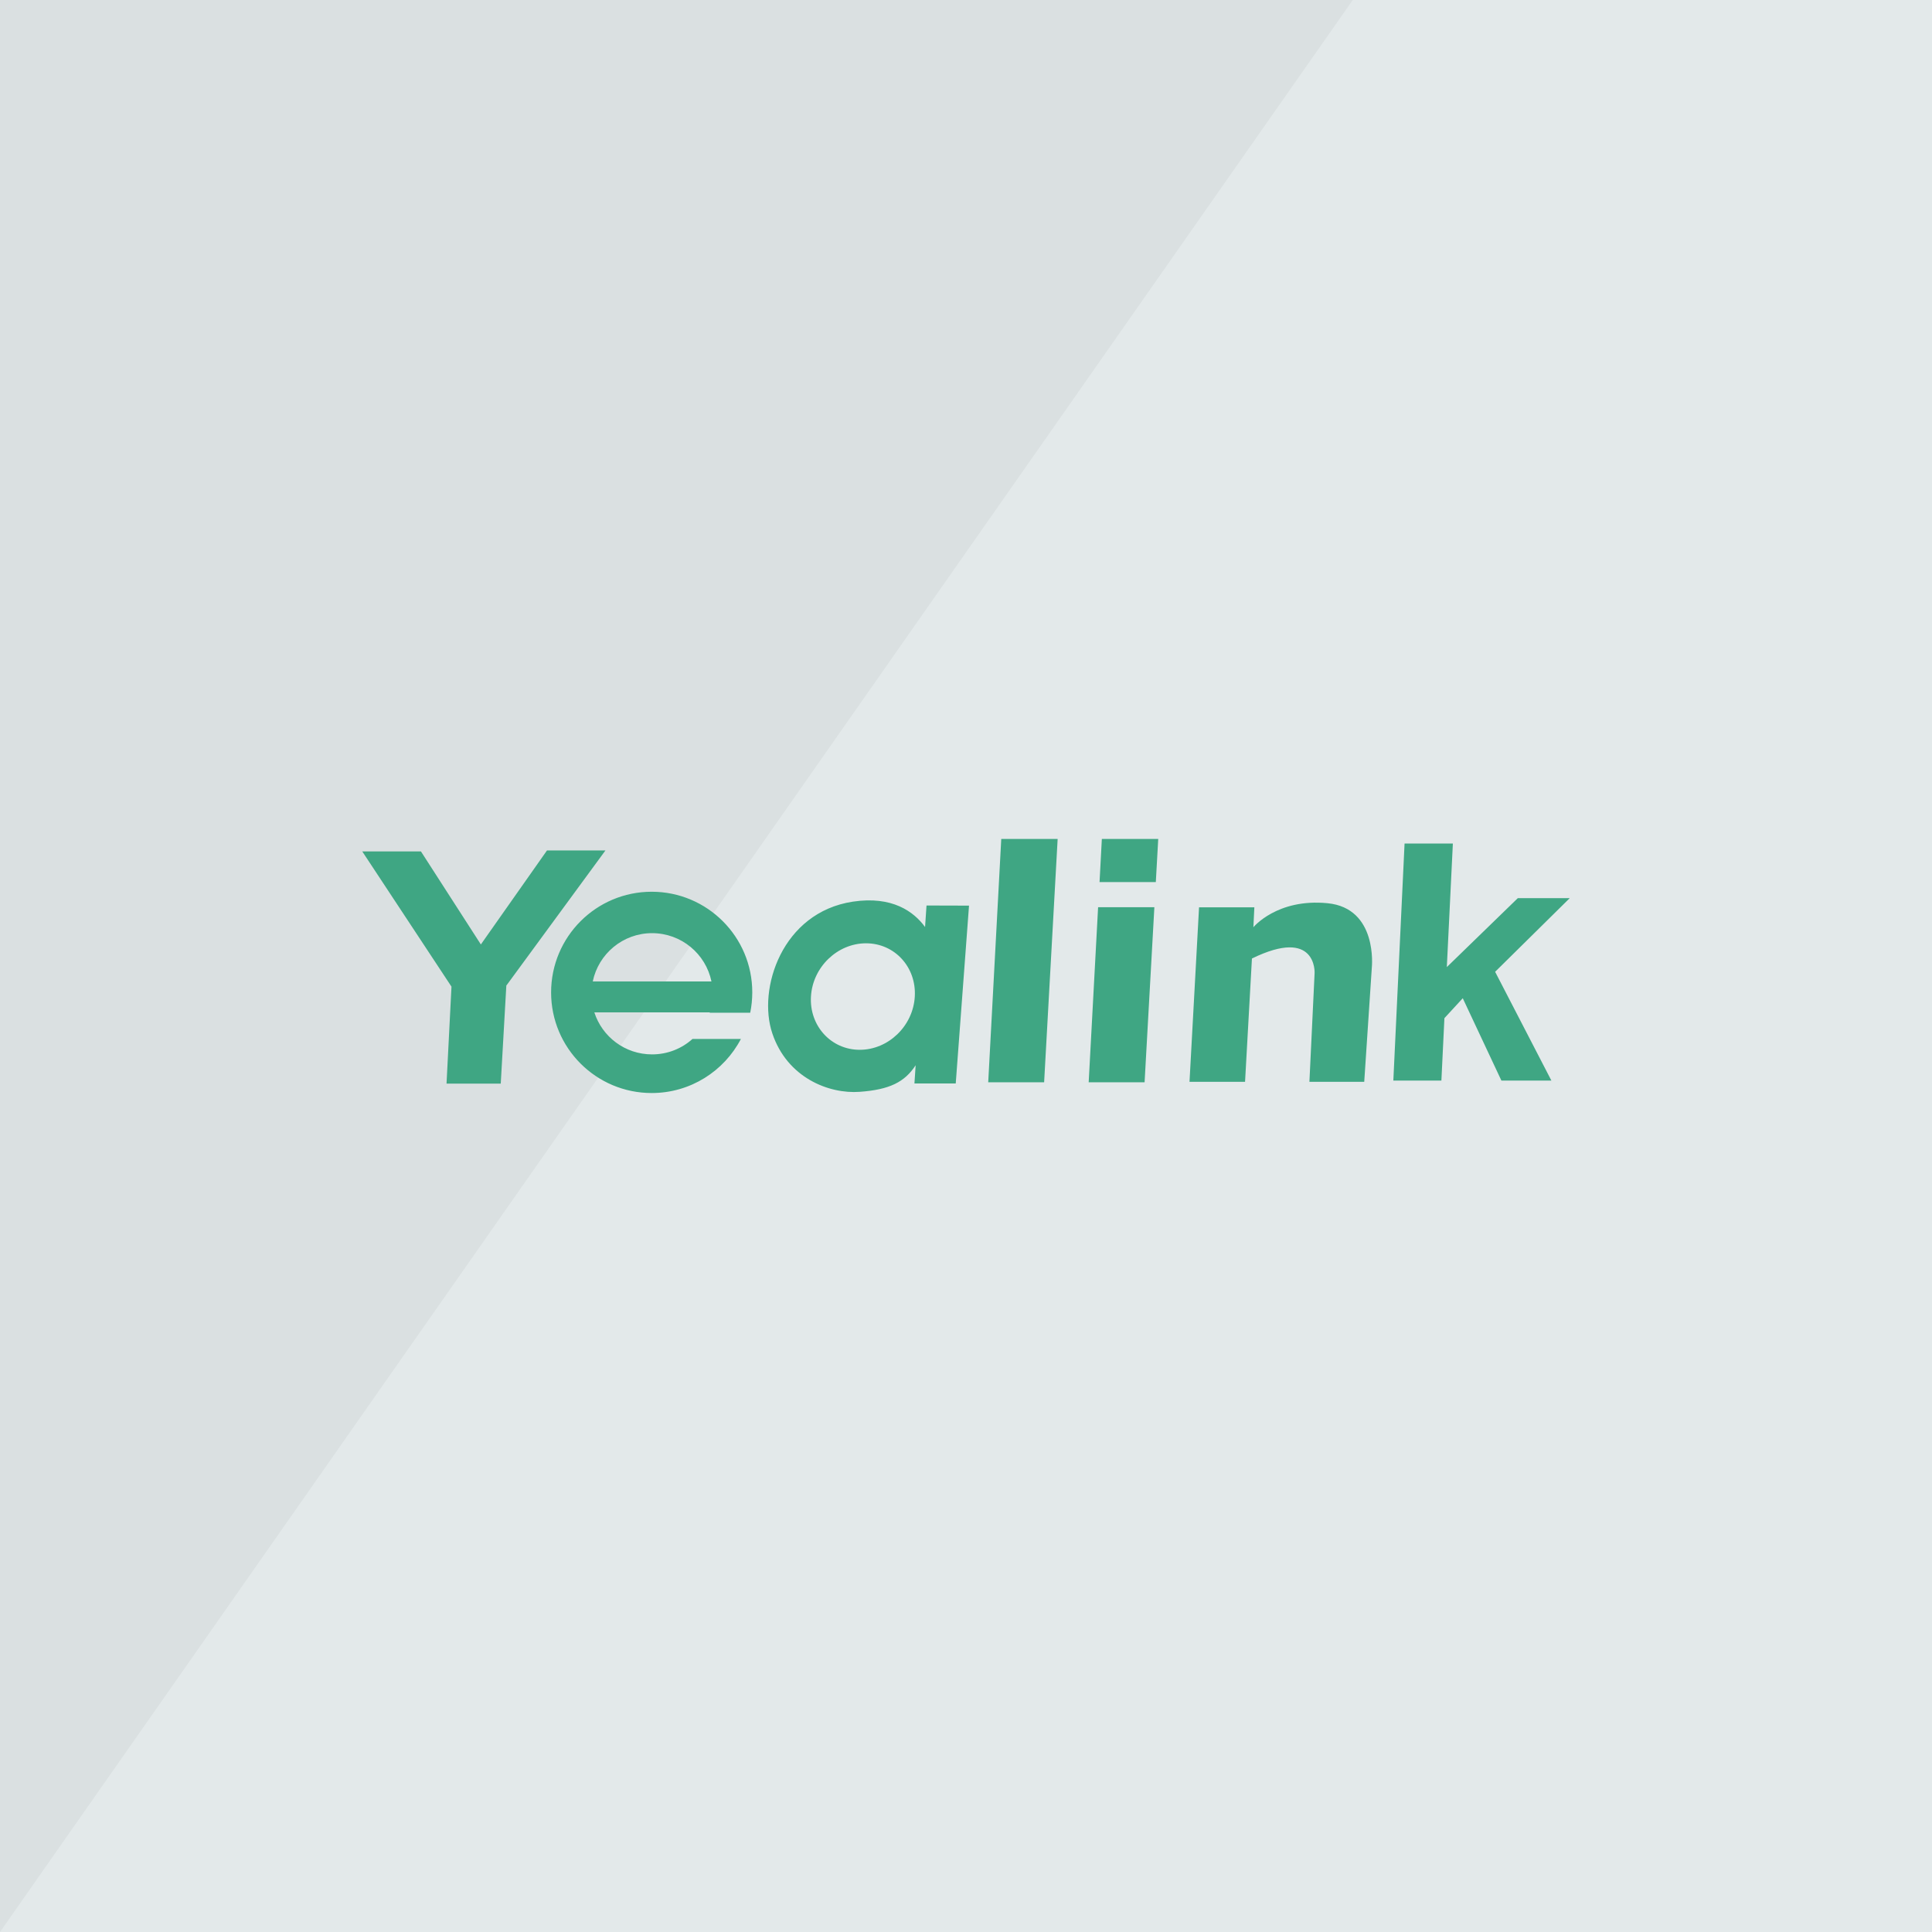 <?xml version="1.0" encoding="utf-8"?>
<!-- Generator: Adobe Illustrator 21.1.0, SVG Export Plug-In . SVG Version: 6.00 Build 0)  -->
<svg version="1.1" id="BG_1600_x__x_1600" xmlns="http://www.w3.org/2000/svg" xmlns:xlink="http://www.w3.org/1999/xlink" x="0px"
	 y="0px" viewBox="0 0 1600 1600" style="enable-background:new 0 0 1600 1600;" xml:space="preserve">
<style type="text/css">
	.st0{fill:#E3E9EA;}
	.st1{fill:#DAE0E1;}
	.st2{fill-rule:evenodd;clip-rule:evenodd;fill:#3FA683;}
</style>
<rect class="st0" width="1600" height="1600"/>
<polygon class="st1" points="0,0 0,1600 0,1600 1120.3,0 "/>
<g>
	<path class="st2" d="M348.6,705.1H300l73.9,112l-4.1,80.3h44.9l4.6-80.8l-0.1-0.2l82.2-112.1h-48.4l-54.8,77.9l-0.2-0.4
		L348.6,705.1L348.6,705.1z M1038.8,751.4H993l-7.9,144.5h46l5.7-102.1c53.8-26.3,51.9,12,51.9,12l-4.3,90.1h45.4l6.3-94.8
		c0,0,5.1-49-36.7-53.1c-41.8-4.1-61.4,19.9-61.4,19.9L1038.8,751.4L1038.8,751.4z M912.5,694.8h46.7l-2,35.7h-46.6L912.5,694.8
		L912.5,694.8z M956,751.3l-8.1,145h-46.3l7.8-145H956L956,751.3z M1163.2,698.6h40l-5,102.3l58.8-57.1h43l-61.8,61l46.6,90.1h-41.4
		l-32-68.2l-15.2,16.5l-2.5,51.7h-39.8L1163.2,698.6L1163.2,698.6z M829.2,694.8h46.7l-11.2,201.5h-46.3L829.2,694.8L829.2,694.8z
		 M767.3,749.9l-1.2,17.8c-9.3-12.7-27.1-25.9-59.8-21c-58.8,8.9-79.1,72.4-66.7,109.1c12.3,36.7,46.8,50.3,72.4,48.4
		c24.8-1.8,37.2-8.1,46.3-22l-1,15.1h34.2L802.5,750L767.3,749.9L767.3,749.9z M717.2,781.2c23.8,0,41.8,19.8,40.4,44.1
		c-1.4,24.4-21.9,44.1-45.6,44.1s-41.8-19.8-40.4-44.1C673,800.9,693.5,781.2,717.2,781.2L717.2,781.2z M539.7,738.5
		c46,0,83.3,37.3,83.3,83.3c0,5.8-0.6,11.5-1.7,16.9h-33.6l0.1-0.3h-95.6c6.5,20.2,25.4,34.8,47.8,34.8c12.9,0,24.6-4.8,33.5-12.8
		h40.1c-13.9,26.6-41.8,44.8-73.9,44.8c-46,0-83.3-37.3-83.3-83.3C456.4,775.8,493.7,738.5,539.7,738.5L539.7,738.5z M490.9,812.8
		h98.3c-4.7-22.8-24.9-40-49.2-40C515.8,772.8,495.6,790,490.9,812.8L490.9,812.8z"/>
</g>
</svg>
